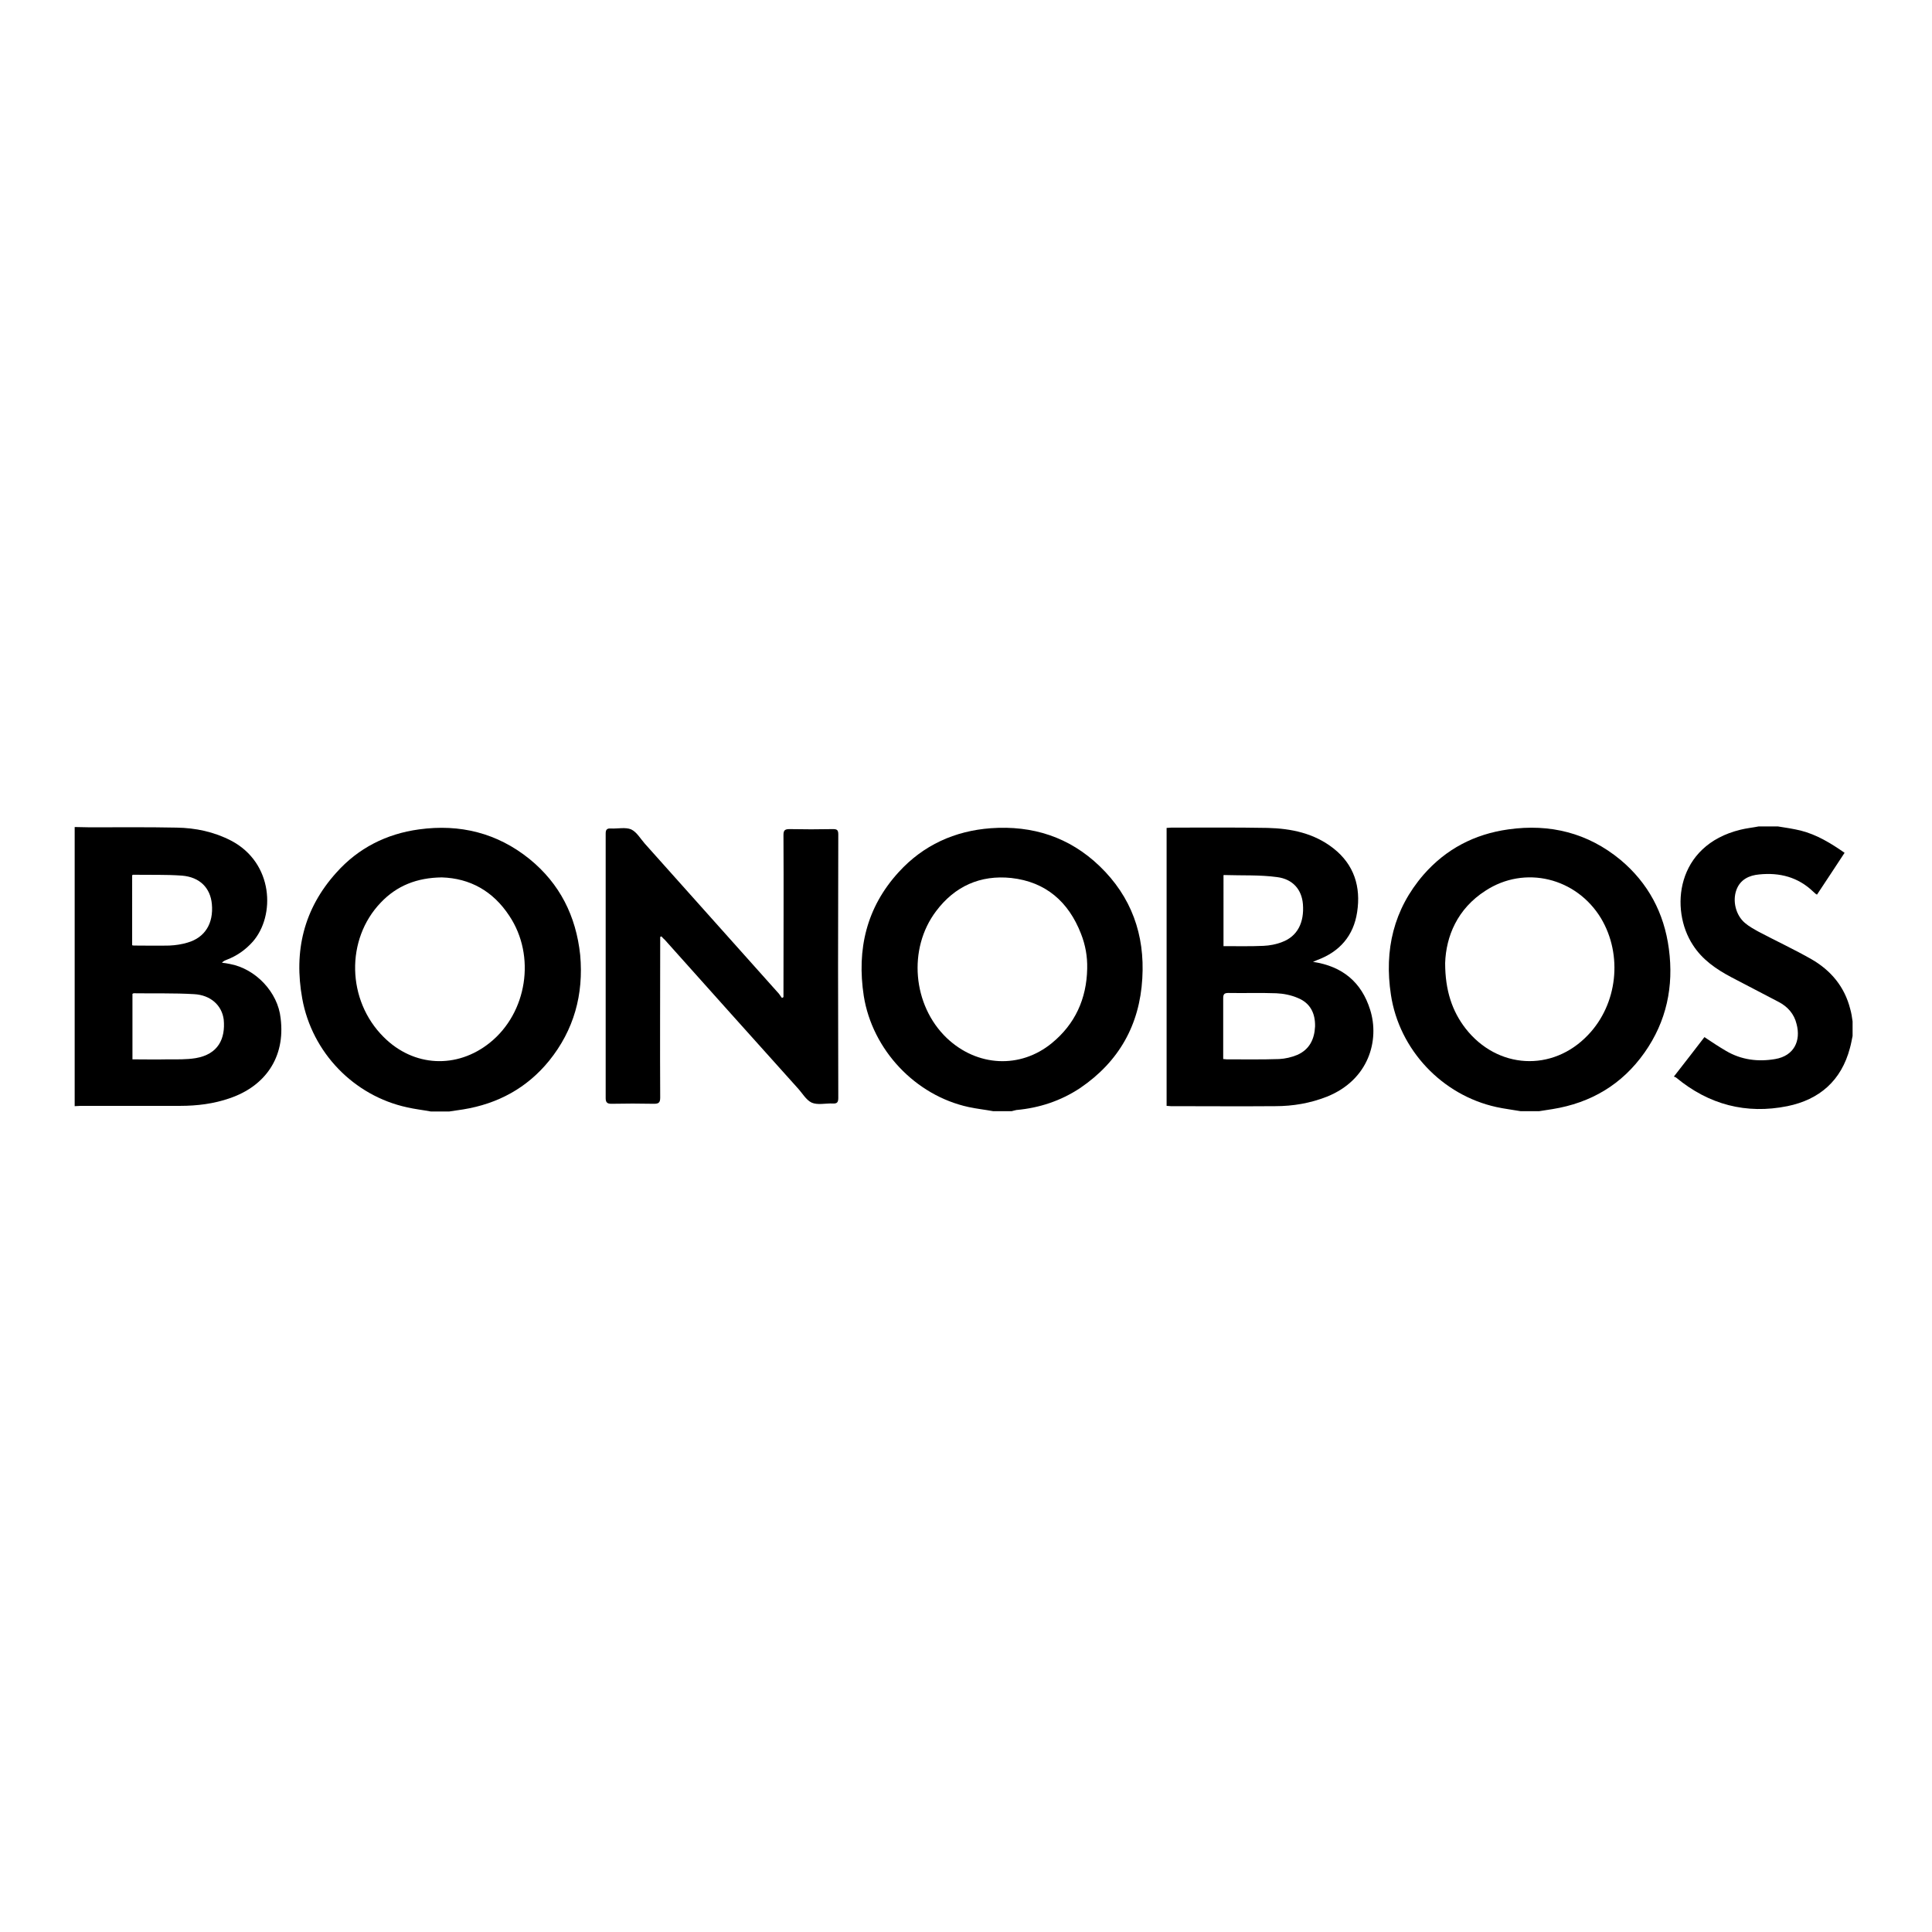 <?xml version="1.0" encoding="utf-8"?>
<!-- Generator: Adobe Illustrator 19.2.1, SVG Export Plug-In . SVG Version: 6.00 Build 0)  -->
<svg version="1.1" id="layer" xmlns="http://www.w3.org/2000/svg" xmlns:xlink="http://www.w3.org/1999/xlink" x="0px" y="0px"
	 viewBox="0 0 652 652" style="enable-background:new 0 0 652 652;" xml:space="preserve">
<g>
	<path d="M66,357.1c-3.1,0.5-6.3,0.4-9.4,0.4c-3.9,0.1-7.8,0-11.9,0v-22.1c0.2-0.1,0.3-0.2,0.4-0.2c6.8,0.1,13.6-0.1,20.4,0.3
		c5.6,0.3,9.4,3.8,10,8.6C76.1,350.5,73.7,355.8,66,357.1 M44.6,295.4c0.1-0.1,0.2-0.2,0.3-0.2c5.5,0.1,11-0.1,16.5,0.3
		c6.1,0.5,9.6,4.2,10.1,9.6c0.6,6.5-2.3,11.3-8.2,13c-2,0.6-4,0.9-6.1,1c-4,0.1-8,0-11.9,0c-0.2,0-0.3,0-0.7-0.1V295.4z M77.5,325.3
		c-0.9-0.2-1.7-0.3-2.6-0.4c0.5-0.6,1.1-0.8,1.6-1c3.4-1.3,6.3-3.3,8.8-6.1c7.7-8.8,7-26.6-7.3-34.1c-5.8-3-12-4.3-18.4-4.4
		c-9.7-0.2-19.5-0.1-29.3-0.1c-1.7,0-3.4-0.1-5.1-0.1v94.2c0.7,0,1.4-0.1,2.1-0.1c11.2,0,22.3,0,33.5,0c5.7,0,11.4-0.7,16.8-2.6
		c11.7-4,18.8-13.6,17.1-27C93.8,334.9,86.3,326.9,77.5,325.3"/>
	<path d="M355,352c-10.7,8.8-25.3,8-35.5-1.7c-11.5-11-13.2-30.1-3.6-42.8c6.3-8.4,14.9-12.3,25.4-11.2c11.6,1.3,19.3,8,23.5,18.8
		c1.5,3.8,2.2,7.7,2.1,11.8C366.7,337.1,362.8,345.6,355,352 M334.4,279.5c-12.2,0.9-22.8,5.7-31.1,14.8
		c-10.9,11.9-14.2,26.1-11.8,41.8c2.9,18.2,17.4,33.6,35.4,37.5c2.8,0.6,5.6,0.9,8.3,1.4h6.2c0.5-0.1,1-0.3,1.6-0.4
		c7.8-0.7,15-3.1,21.5-7.4c13.1-8.9,20.1-21.3,21-37c0.9-14.8-3.7-27.6-14.4-37.9C360.9,282.5,348.5,278.5,334.4,279.5"/>
	<path d="M165.3,351.9c-11.1,8.9-25.7,8.2-35.8-1.9c-12.5-12.4-12.9-33-1-45.4c5.4-5.7,12.2-8.4,20.6-8.5c9.5,0.3,17.3,4.6,22.8,13
		C180.9,322.6,177.9,341.8,165.3,351.9 M178.7,289.9c-10.9-8.8-23.5-11.9-37.3-10c-11,1.5-20.5,6.3-27.9,14.6
		c-11,12.2-14.4,26.5-11.5,42.5c3.3,18.2,17.4,32.8,35.4,36.7c2.6,0.6,5.3,0.9,8,1.4h6.2c1.6-0.2,3.1-0.5,4.7-0.7
		c11.7-1.9,21.5-7.2,29-16.4c8.4-10.4,11.7-22.4,10.5-35.7C194.4,309.1,188.9,298.2,178.7,289.9"/>
	<path d="M535.9,349.3c-12,12.6-30.6,11.5-41.3-2.2c-4.5-5.8-6.9-12.8-6.9-22.1c0.3-9,4.1-18.3,13.6-24.4c13.3-8.7,30.7-4.4,39,9.3
		C547.7,322.3,545.9,338.9,535.9,349.3 M546.9,290.2c-11-9.1-23.8-12.3-37.9-10.3c-11.4,1.6-21,6.6-28.6,15.3
		c-10.1,11.7-13.3,25.4-11,40.5c2.8,18.6,17.3,33.9,35.6,37.9c2.7,0.6,5.4,0.9,8.2,1.4h6.2c1.5-0.2,3-0.5,4.5-0.7
		c13-2.1,23.5-8.3,31.1-19.1c7.4-10.5,9.9-22.3,8.2-35C561.6,308.1,556.2,298,546.9,290.2"/>
	<path d="M624.4,340.5c-1.9-7.5-6.5-13-13.1-16.8c-5.8-3.3-11.8-6.1-17.7-9.2c-1.6-0.9-3.3-1.8-4.7-3c-3.1-2.6-4.3-7.4-2.9-11.2
		c1.3-3.5,4.3-4.9,7.7-5.2c6.9-0.7,13.1,0.9,18.2,5.8c0.3,0.3,0.6,0.5,0.9,0.8c0.1,0.1,0.2,0.1,0.4,0.2c3.1-4.6,6.1-9.3,9.3-14.1
		c-4.6-3.2-9.3-6.1-14.8-7.5c-2.5-0.6-5.1-1-7.7-1.4h-6.5c-2,0.4-4.1,0.6-6.1,1.1c-21.9,5.3-23.9,27-16.1,38.9
		c3.2,5,7.9,8.2,13,10.9c5.3,2.8,10.6,5.5,15.9,8.3c3.1,1.6,5.3,4.1,6.1,7.5c1.5,5.6-0.8,10.7-7.2,11.8c-5.8,1-11.5,0.3-16.7-2.8
		c-2.4-1.4-4.8-3-7.2-4.6c-3.3,4.3-6.7,8.7-10.3,13.3c0.3,0.2,0.6,0.2,0.8,0.4c11,9.1,23.6,12.4,37.5,9.6
		c10.8-2.2,18.2-8.6,21.1-19.6c0.4-1.4,0.6-2.7,0.9-4.1v-4.9C625,343.2,624.8,341.9,624.4,340.5"/>
	<path d="M437.8,356c-1.9,0.8-4.1,1.3-6.1,1.4c-5.9,0.2-11.9,0.1-17.8,0.1c-0.3,0-0.5-0.1-1.1-0.1v-5.5c0-5,0-10,0-15
		c0-1.3,0.3-1.8,1.7-1.8c5.4,0.1,10.8-0.1,16.2,0.1c2.4,0.1,5,0.6,7.3,1.6c4.2,1.7,5.9,5.2,5.8,9.6
		C443.6,350.7,441.9,354.2,437.8,356 M412.8,295.5c0.1-0.1,0.2-0.2,0.3-0.2c6,0.2,12-0.1,17.9,0.7c5.4,0.7,8.3,4.3,8.7,9.1
		c0.5,6.3-1.9,10.9-7,12.8c-2,0.8-4.2,1.2-6.3,1.3c-4.4,0.2-8.9,0.1-13.5,0.1V295.5z M443.1,324.6c0.5-0.2,0.9-0.4,1.4-0.6
		c7.6-2.8,12.3-8.2,13.5-16.2c1.3-8.5-1-16-8-21.5c-6.5-5.1-14.2-6.7-22.2-6.9c-10.8-0.2-21.7-0.1-32.5-0.1c-0.5,0-1,0.1-1.6,0.1
		v93.8c0.5,0,0.9,0.1,1.4,0.1c11.8,0,23.5,0.1,35.3,0c6,0,11.8-1,17.4-3.2c14.2-5.7,17.8-19.1,14.6-29.3
		C459.5,331.5,453.1,326.1,443.1,324.6"/>
	<path d="M281,279.8c-4.8,0.1-9.7,0.1-14.6,0c-1.6,0-2,0.5-2,2c0.1,17.6,0,35.2,0,52.8v1.9c-0.2,0.1-0.3,0.2-0.5,0.3
		c-0.4-0.5-0.7-1-1-1.4c-15.1-16.9-30.2-33.8-45.3-50.7c-1.5-1.7-2.7-3.9-4.6-4.8c-1.9-0.8-4.5-0.2-6.8-0.3
		c-1.4-0.1-1.8,0.4-1.8,1.7c0,29.8,0,59.5,0,89.3c0,1.4,0.5,1.9,1.9,1.9c4.8-0.1,9.6-0.1,14.4,0c1.6,0,2.1-0.4,2.1-2.1
		c-0.1-17.4,0-34.9,0-52.3v-1.9c0.1-0.1,0.3-0.1,0.4-0.2c0.4,0.4,0.7,0.8,1.1,1.1c14.9,16.7,29.9,33.4,44.8,50
		c1.6,1.7,2.9,4.1,4.8,5c2,0.9,4.7,0.2,7.1,0.3c1.5,0.1,1.9-0.4,1.9-1.9c-0.1-29.6-0.1-59.3,0-88.9C282.9,280,282.4,279.8,281,279.8
		"/>
</g>
</svg>
